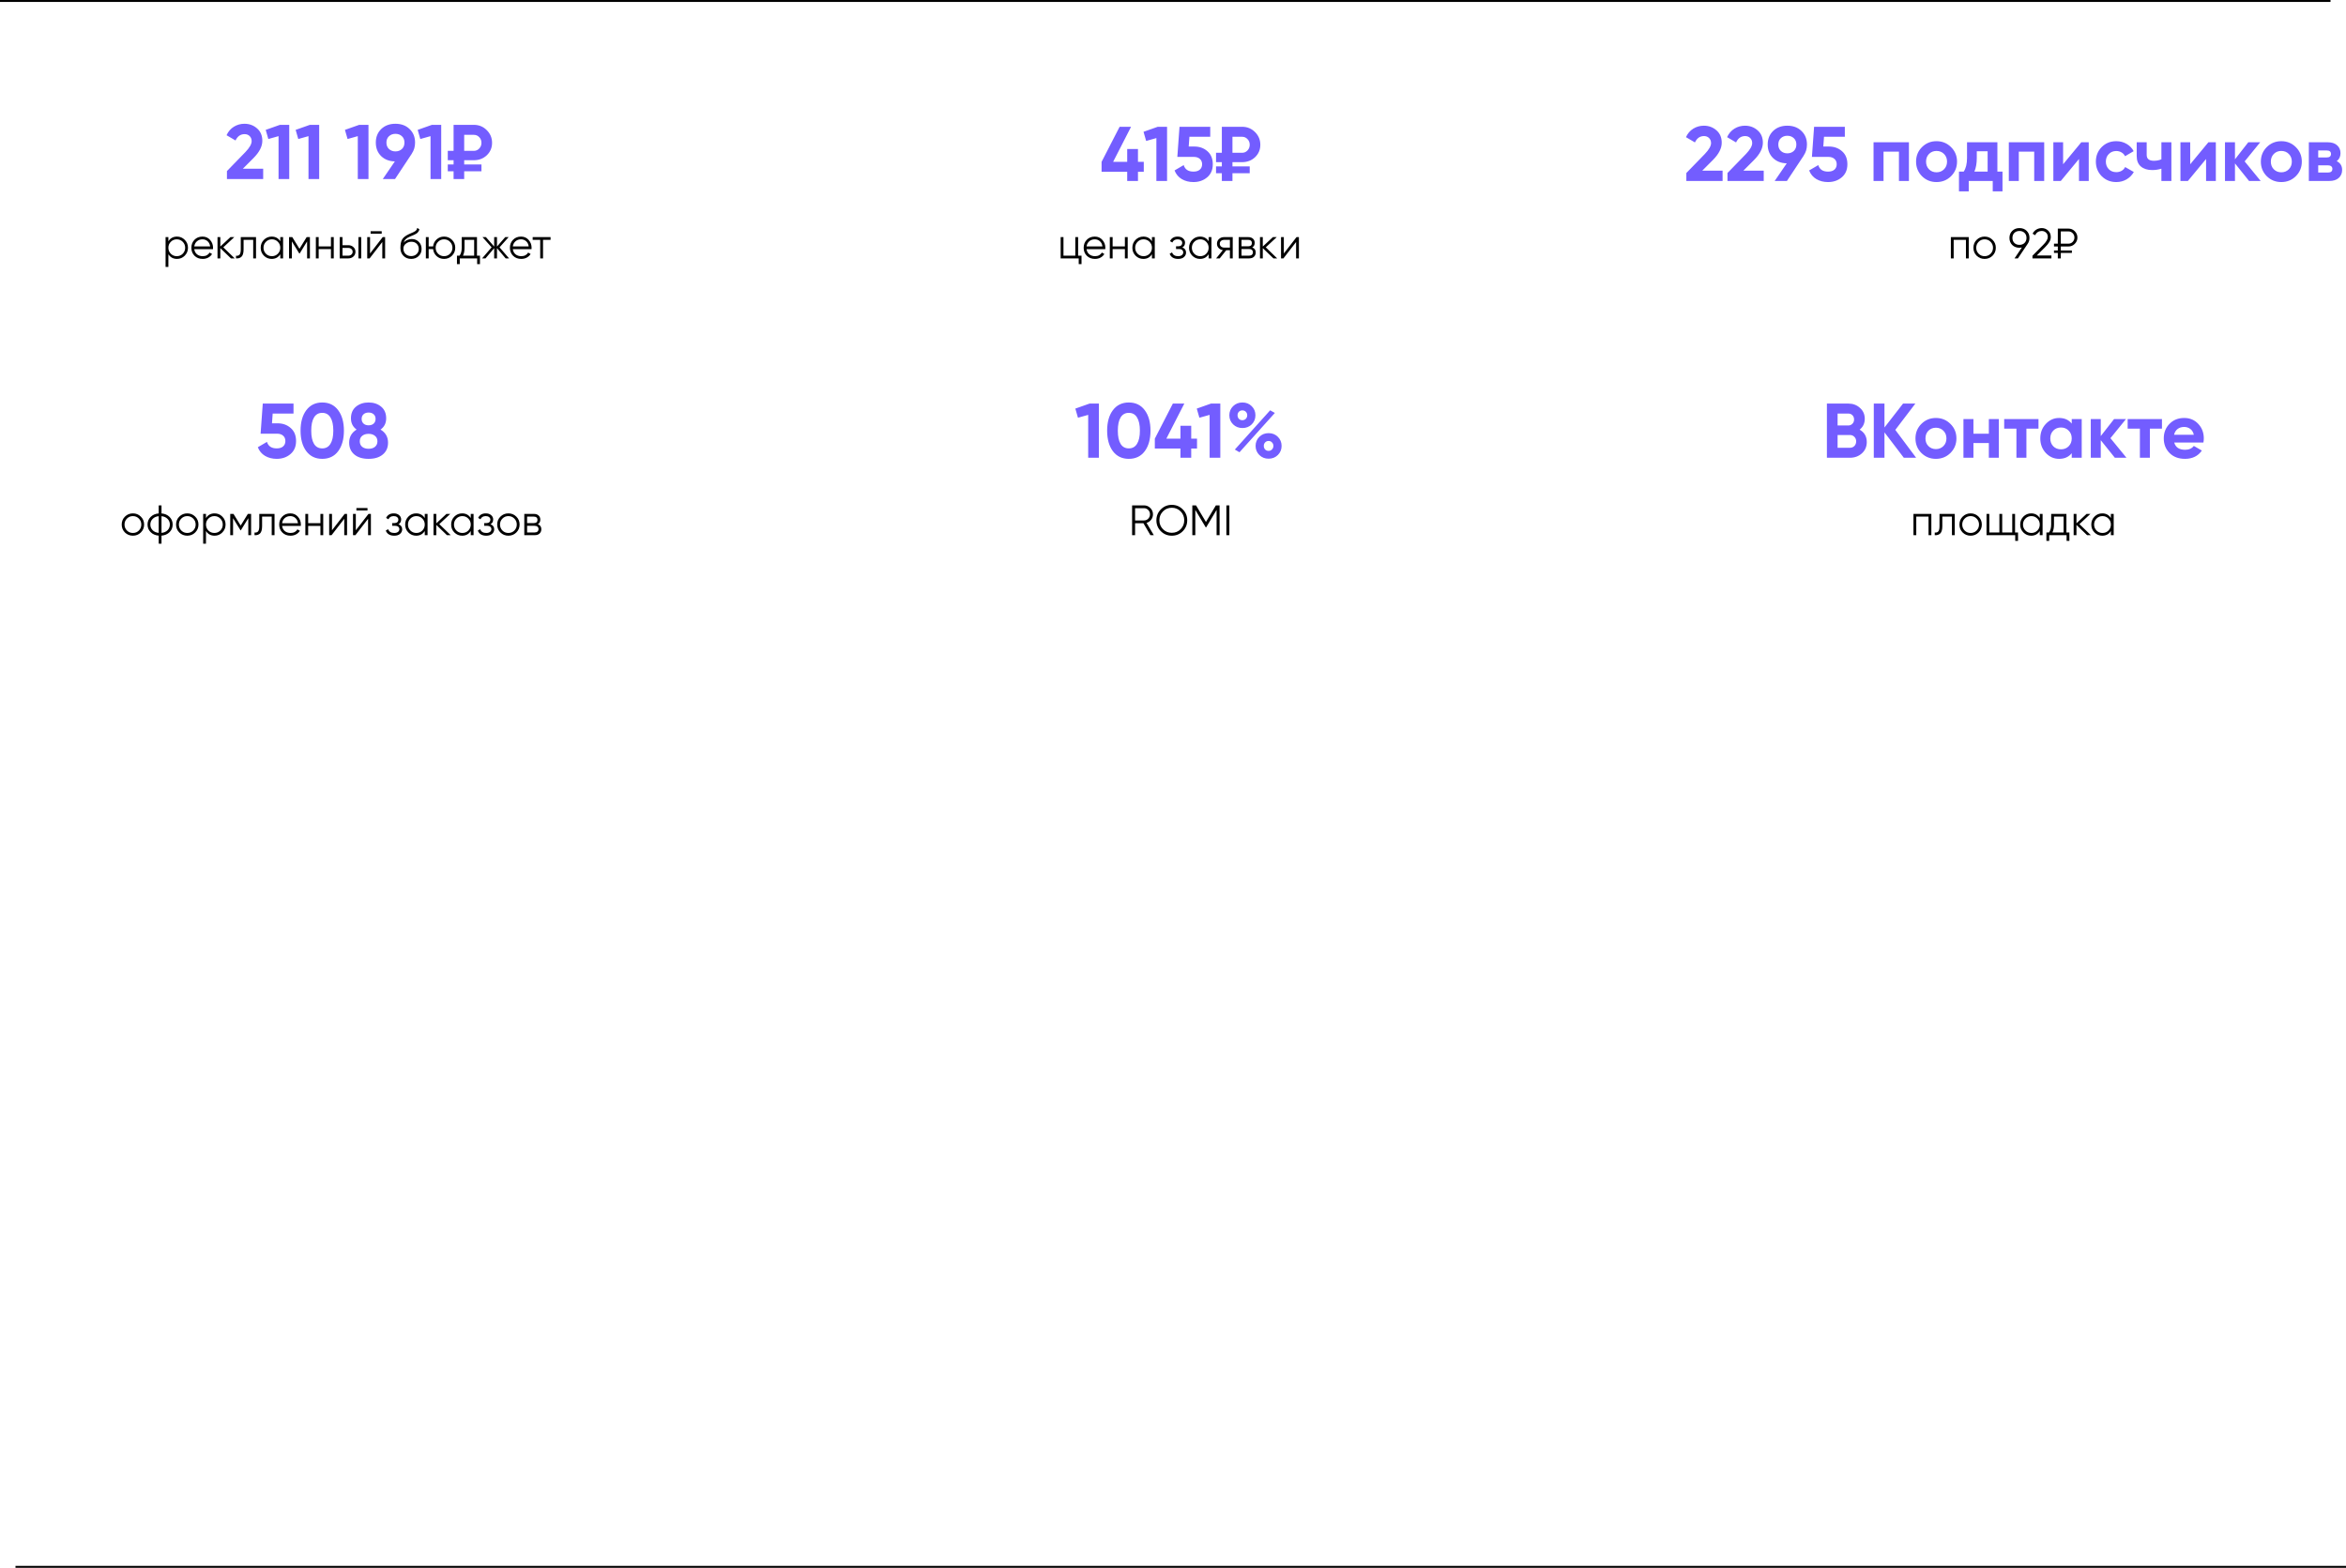 <?xml version="1.0" encoding="UTF-8"?> <svg xmlns="http://www.w3.org/2000/svg" viewBox="0 0 1212 810" fill="none"> <path d="M0 0.5H1204" stroke="black"></path> <path d="M117.244 92.5V88.38L126.804 78.54C128.938 76.3 130.004 74.433 130.004 72.94C130.004 71.847 129.657 70.967 128.964 70.3C128.298 69.633 127.431 69.3 126.364 69.3C124.257 69.3 122.698 70.393 121.684 72.58L117.044 69.86C117.924 67.94 119.191 66.473 120.844 65.46C122.498 64.447 124.311 63.94 126.284 63.94C128.817 63.94 130.991 64.74 132.804 66.34C134.618 67.913 135.524 70.047 135.524 72.74C135.524 75.647 133.991 78.633 130.924 81.7L125.444 87.18H135.964V92.5H117.244ZM144.628 64.5H149.428V92.5H143.908V70.34L138.628 71.82L137.268 67.1L144.628 64.5ZM160.097 64.5H164.897V92.5H159.377V70.34L154.097 71.82L152.737 67.1L160.097 64.5ZM185.566 64.5H190.366V92.5H184.846V70.34L179.566 71.82L178.206 67.1L185.566 64.5ZM214.435 73.66C214.435 75.82 213.875 77.713 212.755 79.34H212.794L204.075 92.5H197.755L203.994 83.38C201.088 83.327 198.714 82.407 196.875 80.62C195.061 78.807 194.155 76.487 194.155 73.66C194.155 70.807 195.088 68.473 196.954 66.66C198.848 64.847 201.288 63.94 204.274 63.94C207.288 63.94 209.728 64.847 211.595 66.66C213.488 68.447 214.435 70.78 214.435 73.66ZM199.635 73.66C199.635 75.047 200.075 76.153 200.954 76.98C201.861 77.807 202.968 78.22 204.274 78.22C205.635 78.22 206.755 77.807 207.635 76.98C208.514 76.153 208.954 75.047 208.954 73.66C208.954 72.273 208.514 71.18 207.635 70.38C206.755 69.553 205.635 69.14 204.274 69.14C202.968 69.14 201.861 69.553 200.954 70.38C200.075 71.207 199.635 72.3 199.635 73.66ZM223.144 64.5H227.944V92.5H222.424V70.34L217.144 71.82L215.784 67.1L223.144 64.5ZM244.773 82.78H239.812V84.98H248.732V88.5H239.812V92.5H234.333V88.5H231.333V84.98H234.333V82.78H231.333V77.94H234.333V64.5H244.773C247.412 64.5 249.639 65.407 251.452 67.22C253.292 69.033 254.213 71.22 254.213 73.78C254.213 76.34 253.305 78.487 251.493 80.22C249.679 81.927 247.439 82.78 244.773 82.78ZM239.812 69.66V77.94H244.773C245.893 77.94 246.826 77.54 247.572 76.74C248.346 75.94 248.732 74.953 248.732 73.78C248.732 72.607 248.346 71.633 247.572 70.86C246.826 70.06 245.893 69.66 244.773 69.66H239.812Z" fill="#735DFF"></path> <path d="M590.903 83.62V88.74H587.903V93.5H582.342V88.74H569.102V83.62L578.423 65.5H584.342L575.062 83.62H582.342V76.98H587.903V83.62H590.903ZM598.133 65.5H602.933V93.5H597.413V71.34L592.133 72.82L590.773 68.1L598.133 65.5ZM617 75.7C619.695 75.7 621.96 76.513 623.8 78.14C625.64 79.74 626.56 81.98 626.56 84.86C626.56 87.74 625.587 89.993 623.64 91.62C621.72 93.247 619.36 94.06 616.56 94.06C614.295 94.06 612.295 93.553 610.56 92.54C608.827 91.527 607.575 90.033 606.8 88.06L611.52 85.3C612.215 87.54 613.895 88.66 616.56 88.66C617.975 88.66 619.067 88.327 619.84 87.66C620.64 86.967 621.04 86.033 621.04 84.86C621.04 83.713 620.655 82.793 619.88 82.1C619.107 81.407 618.055 81.06 616.72 81.06H608.24L609.36 65.5H625.24V70.66H614.48L614.12 75.7H617ZM641.675 83.78H636.715V85.98H645.635V89.5H636.715V93.5H631.235V89.5H628.235V85.98H631.235V83.78H628.235V78.94H631.235V65.5H641.675C644.315 65.5 646.543 66.407 648.355 68.22C650.195 70.033 651.115 72.22 651.115 74.78C651.115 77.34 650.207 79.487 648.395 81.22C646.582 82.927 644.342 83.78 641.675 83.78ZM636.715 70.66V78.94H641.675C642.795 78.94 643.727 78.54 644.475 77.74C645.247 76.94 645.635 75.953 645.635 74.78C645.635 73.607 645.247 72.633 644.475 71.86C643.727 71.06 642.795 70.66 641.675 70.66H636.715Z" fill="#735DFF"></path> <path d="M143.395 218.7C146.089 218.7 148.355 219.513 150.195 221.14C152.035 222.74 152.955 224.98 152.955 227.86C152.955 230.74 151.982 232.993 150.035 234.62C148.115 236.247 145.755 237.06 142.955 237.06C140.689 237.06 138.689 236.553 136.955 235.54C135.222 234.527 133.969 233.033 133.195 231.06L137.915 228.3C138.609 230.54 140.289 231.66 142.955 231.66C144.369 231.66 145.462 231.327 146.235 230.66C147.035 229.967 147.435 229.033 147.435 227.86C147.435 226.713 147.049 225.793 146.275 225.1C145.502 224.407 144.449 224.06 143.115 224.06H134.635L135.755 208.5H151.635V213.66H140.875L140.515 218.7H143.395ZM166.475 237.06C162.982 237.06 160.235 235.74 158.235 233.1C156.262 230.433 155.275 226.9 155.275 222.5C155.275 218.1 156.262 214.58 158.235 211.94C160.235 209.273 162.982 207.94 166.475 207.94C169.995 207.94 172.742 209.273 174.715 211.94C176.688 214.58 177.675 218.1 177.675 222.5C177.675 226.9 176.688 230.433 174.715 233.1C172.742 235.74 169.995 237.06 166.475 237.06ZM162.235 229.34C163.195 230.887 164.608 231.66 166.475 231.66C168.342 231.66 169.755 230.873 170.715 229.3C171.702 227.727 172.195 225.46 172.195 222.5C172.195 219.513 171.702 217.233 170.715 215.66C169.755 214.087 168.342 213.3 166.475 213.3C164.608 213.3 163.195 214.087 162.235 215.66C161.275 217.233 160.795 219.513 160.795 222.5C160.795 225.487 161.275 227.767 162.235 229.34ZM196.59 221.94C199.177 223.487 200.47 225.74 200.47 228.7C200.47 231.287 199.564 233.327 197.75 234.82C195.964 236.313 193.524 237.06 190.43 237.06C187.31 237.06 184.857 236.313 183.07 234.82C181.284 233.327 180.39 231.287 180.39 228.7C180.39 225.74 181.67 223.487 184.23 221.94C182.284 220.527 181.31 218.593 181.31 216.14C181.31 213.553 182.177 211.54 183.91 210.1C185.67 208.66 187.844 207.94 190.43 207.94C193.017 207.94 195.177 208.66 196.91 210.1C198.644 211.54 199.51 213.553 199.51 216.14C199.51 218.62 198.537 220.553 196.59 221.94ZM193.03 214.02C192.364 213.433 191.497 213.14 190.43 213.14C189.364 213.14 188.497 213.433 187.83 214.02C187.164 214.607 186.83 215.407 186.83 216.42C186.83 217.433 187.164 218.247 187.83 218.86C188.497 219.447 189.364 219.74 190.43 219.74C191.497 219.74 192.364 219.447 193.03 218.86C193.697 218.247 194.03 217.433 194.03 216.42C194.03 215.407 193.697 214.607 193.03 214.02ZM187.11 230.86C187.964 231.527 189.07 231.86 190.43 231.86C191.79 231.86 192.884 231.527 193.71 230.86C194.564 230.167 194.99 229.207 194.99 227.98C194.99 226.78 194.564 225.847 193.71 225.18C192.884 224.487 191.79 224.14 190.43 224.14C189.07 224.14 187.964 224.487 187.11 225.18C186.284 225.847 185.87 226.78 185.87 227.98C185.87 229.207 186.284 230.167 187.11 230.86Z" fill="#735DFF"></path> <path d="M960.742 221.98C963.195 223.393 964.423 225.527 964.423 228.38C964.423 230.753 963.582 232.7 961.903 234.22C960.222 235.74 958.155 236.5 955.702 236.5H943.822V208.5H954.862C957.263 208.5 959.275 209.247 960.903 210.74C962.555 212.207 963.383 214.087 963.383 216.38C963.383 218.7 962.503 220.567 960.742 221.98ZM954.862 213.66H949.342V219.82H954.862C955.715 219.82 956.423 219.527 956.982 218.94C957.57 218.353 957.862 217.62 957.862 216.74C957.862 215.86 957.582 215.127 957.023 214.54C956.462 213.953 955.742 213.66 954.862 213.66ZM955.702 231.34C956.635 231.34 957.41 231.033 958.023 230.42C958.635 229.78 958.942 228.98 958.942 228.02C958.942 227.087 958.635 226.313 958.023 225.7C957.41 225.06 956.635 224.74 955.702 224.74H949.342V231.34H955.702ZM989.923 236.5H983.562L973.562 223.38V236.5H968.043V208.5H973.562V220.86L983.163 208.5H989.523L979.163 222.1L989.923 236.5ZM1007.655 234.02C1005.6 236.047 1003.095 237.06 1000.135 237.06C997.175 237.06 994.668 236.047 992.615 234.02C990.587 231.967 989.575 229.46 989.575 226.5C989.575 223.54 990.587 221.047 992.615 219.02C994.668 216.967 997.175 215.94 1000.135 215.94C1003.095 215.94 1005.6 216.967 1007.655 219.02C1009.707 221.047 1010.735 223.54 1010.735 226.5C1010.735 229.46 1009.707 231.967 1007.655 234.02ZM996.255 230.46C997.295 231.5 998.587 232.02 1000.135 232.02C1001.68 232.02 1002.975 231.5 1004.015 230.46C1005.055 229.42 1005.575 228.1 1005.575 226.5C1005.575 224.9 1005.055 223.58 1004.015 222.54C1002.975 221.5 1001.68 220.98 1000.135 220.98C998.587 220.98 997.295 221.5 996.255 222.54C995.24 223.58 994.735 224.9 994.735 226.5C994.735 228.1 995.24 229.42 996.255 230.46ZM1027.485 216.5H1032.645V236.5H1027.485V228.9H1019.525V236.5H1014.365V216.5H1019.525V224.06H1027.485V216.5ZM1053.132 216.5V221.46H1046.892V236.5H1041.733V221.46H1035.412V216.5H1053.132ZM1070.305 216.5H1075.465V236.5H1070.305V234.14C1068.76 236.087 1066.585 237.06 1063.785 237.06C1061.12 237.06 1058.825 236.047 1056.905 234.02C1055.013 231.967 1054.065 229.46 1054.065 226.5C1054.065 223.54 1055.013 221.047 1056.905 219.02C1058.825 216.967 1061.12 215.94 1063.785 215.94C1066.585 215.94 1068.76 216.913 1070.305 218.86V216.5ZM1060.785 230.58C1061.825 231.62 1063.145 232.14 1064.745 232.14C1066.345 232.14 1067.665 231.62 1068.705 230.58C1069.773 229.513 1070.305 228.153 1070.305 226.5C1070.305 224.847 1069.773 223.5 1068.705 222.46C1067.665 221.393 1066.345 220.86 1064.745 220.86C1063.145 220.86 1061.825 221.393 1060.785 222.46C1059.745 223.5 1059.225 224.847 1059.225 226.5C1059.225 228.153 1059.745 229.513 1060.785 230.58ZM1098.585 236.5H1092.585L1085.305 227.42V236.5H1080.145V216.5H1085.305V225.3L1092.185 216.5H1098.345L1090.305 226.38L1098.585 236.5ZM1116.92 216.5V221.46H1110.68V236.5H1105.52V221.46H1099.2V216.5H1116.92ZM1123.255 228.62C1123.947 231.127 1125.828 232.38 1128.895 232.38C1130.868 232.38 1132.362 231.713 1133.375 230.38L1137.535 232.78C1135.562 235.633 1132.655 237.06 1128.815 237.06C1125.507 237.06 1122.855 236.06 1120.855 234.06C1118.855 232.06 1117.855 229.54 1117.855 226.5C1117.855 223.487 1118.842 220.98 1120.815 218.98C1122.787 216.953 1125.322 215.94 1128.415 215.94C1131.348 215.94 1133.763 216.953 1135.655 218.98C1137.575 221.007 1138.535 223.513 1138.535 226.5C1138.535 227.167 1138.467 227.873 1138.335 228.62H1123.255ZM1123.175 224.62H1133.375C1133.082 223.26 1132.467 222.247 1131.535 221.58C1130.628 220.913 1129.588 220.58 1128.415 220.58C1127.027 220.58 1125.882 220.94 1124.975 221.66C1124.068 222.353 1123.467 223.34 1123.175 224.62Z" fill="#735DFF"></path> <path d="M562.905 208.5H567.705V236.5H562.185V214.34L556.905 215.82L555.545 211.1L562.905 208.5ZM583.175 237.06C579.68 237.06 576.935 235.74 574.935 233.1C572.96 230.433 571.975 226.9 571.975 222.5C571.975 218.1 572.96 214.58 574.935 211.94C576.935 209.273 579.68 207.94 583.175 207.94C586.695 207.94 589.44 209.273 591.415 211.94C593.388 214.58 594.375 218.1 594.375 222.5C594.375 226.9 593.388 230.433 591.415 233.1C589.44 235.74 586.695 237.06 583.175 237.06ZM578.935 229.34C579.895 230.887 581.308 231.66 583.175 231.66C585.04 231.66 586.455 230.873 587.415 229.3C588.4 227.727 588.895 225.46 588.895 222.5C588.895 219.513 588.4 217.233 587.415 215.66C586.455 214.087 585.04 213.3 583.175 213.3C581.308 213.3 579.895 214.087 578.935 215.66C577.975 217.233 577.495 219.513 577.495 222.5C577.495 225.487 577.975 227.767 578.935 229.34ZM618.41 226.62V231.74H615.41V236.5H609.85V231.74H596.61V226.62L605.93 208.5H611.85L602.57 226.62H609.85V219.98H615.41V226.62H618.41ZM625.64 208.5H630.44V236.5H624.92V214.34L619.64 215.82L618.28 211.1L625.64 208.5ZM646.668 219.26C645.388 220.513 643.788 221.14 641.867 221.14C639.947 221.14 638.335 220.5 637.028 219.22C635.747 217.94 635.107 216.38 635.107 214.54C635.107 212.7 635.747 211.14 637.028 209.86C638.335 208.58 639.947 207.94 641.867 207.94C643.788 207.94 645.388 208.58 646.668 209.86C647.947 211.113 648.587 212.673 648.587 214.54C648.587 216.407 647.947 217.98 646.668 219.26ZM637.947 232.26L656.188 211.98L658.628 213.34L640.347 233.66L637.947 232.26ZM640.028 216.38C640.508 216.86 641.107 217.1 641.827 217.1C642.548 217.1 643.148 216.86 643.628 216.38C644.107 215.873 644.347 215.26 644.347 214.54C644.347 213.82 644.107 213.22 643.628 212.74C643.148 212.26 642.548 212.02 641.827 212.02C641.107 212.02 640.508 212.26 640.028 212.74C639.575 213.22 639.347 213.82 639.347 214.54C639.347 215.26 639.575 215.873 640.028 216.38ZM660.188 235.06C658.908 236.34 657.308 236.98 655.388 236.98C653.467 236.98 651.867 236.34 650.587 235.06C649.308 233.78 648.668 232.22 648.668 230.38C648.668 228.54 649.308 226.98 650.587 225.7C651.867 224.42 653.467 223.78 655.388 223.78C657.308 223.78 658.908 224.42 660.188 225.7C661.467 226.98 662.107 228.54 662.107 230.38C662.107 232.22 661.467 233.78 660.188 235.06ZM653.587 232.22C654.067 232.7 654.668 232.94 655.388 232.94C656.107 232.94 656.695 232.687 657.148 232.18C657.628 231.673 657.867 231.073 657.867 230.38C657.867 229.66 657.628 229.06 657.148 228.58C656.695 228.073 656.107 227.82 655.388 227.82C654.668 227.82 654.067 228.073 653.587 228.58C653.135 229.06 652.908 229.66 652.908 230.38C652.908 231.1 653.135 231.713 653.587 232.22Z" fill="#735DFF"></path> <path d="M72.758 275.115C71.643 276.215 70.279 276.765 68.666 276.765C67.053 276.765 65.681 276.215 64.552 275.115C63.437 274 62.88 272.627 62.88 271C62.88 269.373 63.437 268.007 64.552 266.908C65.681 265.793 67.053 265.235 68.666 265.235C70.279 265.235 71.643 265.793 72.758 266.908C73.887 268.007 74.452 269.373 74.452 271C74.452 272.627 73.887 274 72.758 275.115ZM65.586 274.103C66.422 274.938 67.449 275.355 68.666 275.355C69.883 275.355 70.91 274.938 71.746 274.103C72.582 273.252 73 272.217 73 271C73 269.783 72.582 268.755 71.746 267.92C70.91 267.07 69.883 266.645 68.666 266.645C67.449 266.645 66.422 267.07 65.586 267.92C64.75 268.755 64.332 269.783 64.332 271C64.332 272.217 64.75 273.252 65.586 274.103ZM87.618 267.085C88.674 268.155 89.202 269.46 89.202 271C89.202 272.54 88.674 273.845 87.618 274.915C86.562 275.988 85.168 276.595 83.438 276.743V280.9H81.986V276.743C80.255 276.595 78.862 275.988 77.806 274.915C76.75 273.845 76.222 272.54 76.222 271C76.222 269.46 76.75 268.155 77.806 267.085C78.862 266.012 80.255 265.405 81.986 265.257V261.1H83.438V265.257C85.168 265.405 86.562 266.012 87.618 267.085ZM78.84 268.095C78.062 268.887 77.674 269.855 77.674 271C77.674 272.145 78.062 273.12 78.84 273.925C79.617 274.717 80.666 275.18 81.986 275.312V266.688C80.666 266.82 79.617 267.29 78.84 268.095ZM83.438 275.312C84.758 275.18 85.806 274.717 86.584 273.925C87.361 273.12 87.75 272.145 87.75 271C87.75 269.855 87.361 268.887 86.584 268.095C85.806 267.29 84.758 266.82 83.438 266.688V275.312ZM100.838 275.115C99.724 276.215 98.359 276.765 96.746 276.765C95.133 276.765 93.761 276.215 92.632 275.115C91.517 274 90.96 272.627 90.96 271C90.96 269.373 91.517 268.007 92.632 266.908C93.761 265.793 95.133 265.235 96.746 265.235C98.359 265.235 99.724 265.793 100.838 266.908C101.968 268.007 102.532 269.373 102.532 271C102.532 272.627 101.968 274 100.838 275.115ZM93.666 274.103C94.502 274.938 95.529 275.355 96.746 275.355C97.963 275.355 98.99 274.938 99.826 274.103C100.662 273.252 101.08 272.217 101.08 271C101.08 269.783 100.662 268.755 99.826 267.92C98.99 267.07 97.963 266.645 96.746 266.645C95.529 266.645 94.502 267.07 93.666 267.92C92.83 268.755 92.412 269.783 92.412 271C92.412 272.217 92.83 273.252 93.666 274.103ZM110.858 265.235C112.427 265.235 113.762 265.793 114.862 266.908C115.977 268.022 116.534 269.387 116.534 271C116.534 272.613 115.977 273.978 114.862 275.092C113.762 276.207 112.427 276.765 110.858 276.765C108.907 276.765 107.426 275.957 106.414 274.345V280.9H104.962V265.5H106.414V267.655C107.426 266.043 108.907 265.235 110.858 265.235ZM107.668 274.103C108.504 274.938 109.531 275.355 110.748 275.355C111.965 275.355 112.992 274.938 113.828 274.103C114.664 273.252 115.082 272.217 115.082 271C115.082 269.783 114.664 268.755 113.828 267.92C112.992 267.07 111.965 266.645 110.748 266.645C109.531 266.645 108.504 267.07 107.668 267.92C106.832 268.755 106.414 269.783 106.414 271C106.414 272.217 106.832 273.252 107.668 274.103ZM129.728 265.5V276.5H128.276V267.723L124.426 273.97H124.25L120.4 267.723V276.5H118.948V265.5H120.62L124.338 271.527L128.056 265.5H129.728ZM141.826 265.5V276.5H140.374V266.908H135.402V271.815C135.402 273.647 135.05 274.908 134.346 275.598C133.656 276.288 132.703 276.587 131.486 276.5V275.135C132.322 275.225 132.938 275.025 133.334 274.543C133.744 274.058 133.95 273.147 133.95 271.815V265.5H141.826ZM149.983 265.235C151.611 265.235 152.924 265.815 153.921 266.975C154.933 268.118 155.439 269.475 155.439 271.045C155.439 271.205 155.425 271.433 155.395 271.725H145.737C145.884 272.84 146.353 273.728 147.145 274.387C147.952 275.033 148.942 275.355 150.115 275.355C150.951 275.355 151.67 275.188 152.271 274.85C152.887 274.498 153.349 274.043 153.657 273.485L154.933 274.235C154.449 275.012 153.789 275.627 152.953 276.082C152.117 276.538 151.164 276.765 150.093 276.765C148.363 276.765 146.955 276.223 145.869 275.135C144.784 274.05 144.241 272.673 144.241 271C144.241 269.358 144.777 267.985 145.847 266.885C146.918 265.785 148.297 265.235 149.983 265.235ZM149.983 266.645C148.839 266.645 147.879 266.988 147.101 267.678C146.339 268.353 145.884 269.233 145.737 270.317H153.943C153.797 269.16 153.349 268.257 152.601 267.613C151.853 266.967 150.981 266.645 149.983 266.645ZM165.537 265.5H166.989V276.5H165.537V271.705H159.201V276.5H157.749V265.5H159.201V270.295H165.537V265.5ZM178.067 265.5H179.299V276.5H177.847V268.03L171.292 276.5H170.06V265.5H171.512V273.97L178.067 265.5ZM184.13 263.74V262.465H189.85V263.74H184.13ZM190.378 265.5H191.61V276.5H190.158V268.03L183.602 276.5H182.37V265.5H183.822V273.97L190.378 265.5ZM205.857 270.845C207.133 271.33 207.771 272.21 207.771 273.485C207.771 274.395 207.411 275.173 206.693 275.817C205.989 276.447 204.977 276.765 203.657 276.765C201.442 276.765 199.99 275.885 199.301 274.125L200.533 273.397C200.987 274.702 202.029 275.355 203.657 275.355C204.507 275.355 205.16 275.173 205.615 274.805C206.084 274.44 206.319 273.97 206.319 273.397C206.319 272.885 206.128 272.467 205.747 272.145C205.365 271.822 204.852 271.66 204.207 271.66H202.601V270.252H203.767C204.397 270.252 204.889 270.098 205.241 269.79C205.607 269.467 205.791 269.027 205.791 268.47C205.791 267.942 205.578 267.51 205.153 267.173C204.727 266.82 204.155 266.645 203.437 266.645C202.058 266.645 201.141 267.195 200.687 268.295L199.477 267.59C200.21 266.02 201.53 265.235 203.437 265.235C204.595 265.235 205.519 265.545 206.209 266.16C206.898 266.762 207.243 267.502 207.243 268.382C207.243 269.512 206.781 270.332 205.857 270.845ZM219.438 265.5H220.889V276.5H219.438V274.345C218.425 275.957 216.944 276.765 214.994 276.765C213.424 276.765 212.082 276.207 210.968 275.092C209.868 273.978 209.317 272.613 209.317 271C209.317 269.387 209.868 268.022 210.968 266.908C212.082 265.793 213.424 265.235 214.994 265.235C216.944 265.235 218.425 266.043 219.438 267.655V265.5ZM212.024 274.103C212.859 274.938 213.886 275.355 215.103 275.355C216.321 275.355 217.347 274.938 218.184 274.103C219.019 273.252 219.438 272.217 219.438 271C219.438 269.783 219.019 268.755 218.184 267.92C217.347 267.07 216.321 266.645 215.103 266.645C213.886 266.645 212.859 267.07 212.024 267.92C211.188 268.755 210.769 269.783 210.769 271C210.769 272.217 211.188 273.252 212.024 274.103ZM232.852 276.5H230.916L225.416 271.197V276.5H223.964V265.5H225.416V270.363L230.652 265.5H232.632L226.956 270.78L232.852 276.5ZM243.199 265.5H244.651V276.5H243.199V274.345C242.187 275.957 240.706 276.765 238.755 276.765C237.186 276.765 235.844 276.207 234.729 275.092C233.629 273.978 233.079 272.613 233.079 271C233.079 269.387 233.629 268.022 234.729 266.908C235.844 265.793 237.186 265.235 238.755 265.235C240.706 265.235 242.187 266.043 243.199 267.655V265.5ZM235.785 274.103C236.621 274.938 237.648 275.355 238.865 275.355C240.083 275.355 241.109 274.938 241.945 274.103C242.781 273.252 243.199 272.217 243.199 271C243.199 269.783 242.781 268.755 241.945 267.92C241.109 267.07 240.083 266.645 238.865 266.645C237.648 266.645 236.621 267.07 235.785 267.92C234.949 268.755 234.531 269.783 234.531 271C234.531 272.217 234.949 273.252 235.785 274.103ZM253.403 270.845C254.678 271.33 255.315 272.21 255.315 273.485C255.315 274.395 254.955 275.173 254.238 275.817C253.532 276.447 252.523 276.765 251.202 276.765C248.987 276.765 247.535 275.885 246.845 274.125L248.077 273.397C248.532 274.702 249.573 275.355 251.202 275.355C252.053 275.355 252.705 275.173 253.16 274.805C253.63 274.44 253.863 273.97 253.863 273.397C253.863 272.885 253.673 272.467 253.292 272.145C252.91 271.822 252.398 271.66 251.752 271.66H250.145V270.252H251.312C251.942 270.252 252.433 270.098 252.785 269.79C253.153 269.467 253.335 269.027 253.335 268.47C253.335 267.942 253.123 267.51 252.697 267.173C252.273 266.82 251.7 266.645 250.982 266.645C249.603 266.645 248.686 267.195 248.232 268.295L247.022 267.59C247.755 266.02 249.075 265.235 250.982 265.235C252.14 265.235 253.065 265.545 253.752 266.16C254.442 266.762 254.787 267.502 254.787 268.382C254.787 269.512 254.325 270.332 253.403 270.845ZM266.74 275.115C265.625 276.215 264.262 276.765 262.647 276.765C261.035 276.765 259.665 276.215 258.535 275.115C257.42 274 256.863 272.627 256.863 271C256.863 269.373 257.42 268.007 258.535 266.908C259.665 265.793 261.035 265.235 262.647 265.235C264.262 265.235 265.625 265.793 266.74 266.908C267.87 268.007 268.435 269.373 268.435 271C268.435 272.627 267.87 274 266.74 275.115ZM259.567 274.103C260.405 274.938 261.43 275.355 262.647 275.355C263.865 275.355 264.892 274.938 265.728 274.103C266.565 273.252 266.983 272.217 266.983 271C266.983 269.783 266.565 268.755 265.728 267.92C264.892 267.07 263.865 266.645 262.647 266.645C261.43 266.645 260.405 267.07 259.567 267.92C258.733 268.755 258.315 269.783 258.315 271C258.315 272.217 258.733 273.252 259.567 274.103ZM277.86 270.845C279.062 271.285 279.665 272.145 279.665 273.42C279.665 274.315 279.363 275.055 278.762 275.642C278.175 276.215 277.325 276.5 276.21 276.5H270.865V265.5H275.77C276.84 265.5 277.67 265.777 278.255 266.335C278.842 266.877 279.135 267.582 279.135 268.447C279.135 269.548 278.71 270.348 277.86 270.845ZM275.77 266.908H272.315V270.252H275.77C277.045 270.252 277.685 269.68 277.685 268.535C277.685 268.022 277.515 267.627 277.178 267.348C276.855 267.055 276.385 266.908 275.77 266.908ZM276.21 275.092C276.855 275.092 277.348 274.938 277.685 274.63C278.035 274.322 278.212 273.89 278.212 273.332C278.212 272.817 278.035 272.415 277.685 272.123C277.348 271.815 276.855 271.66 276.21 271.66H272.315V275.092H276.21Z" fill="black"></path> <path d="M91.436 122.236C93.005 122.236 94.34 122.793 95.44 123.908C96.555 125.023 97.112 126.387 97.112 128C97.112 129.613 96.555 130.977 95.44 132.092C94.34 133.207 93.005 133.764 91.436 133.764C89.485 133.764 88.004 132.957 86.992 131.344V137.9H85.54V122.5H86.992V124.656C88.004 123.043 89.485 122.236 91.436 122.236ZM88.246 131.102C89.082 131.938 90.109 132.356 91.326 132.356C92.543 132.356 93.57 131.938 94.406 131.102C95.242 130.251 95.66 129.217 95.66 128C95.66 126.783 95.242 125.756 94.406 124.92C93.57 124.069 92.543 123.644 91.326 123.644C90.109 123.644 89.082 124.069 88.246 124.92C87.41 125.756 86.992 126.783 86.992 128C86.992 129.217 87.41 130.251 88.246 131.102ZM104.608 122.236C106.236 122.236 107.549 122.815 108.546 123.974C109.558 125.118 110.064 126.475 110.064 128.044C110.064 128.205 110.05 128.433 110.02 128.726H100.362C100.509 129.841 100.978 130.728 101.77 131.388C102.577 132.033 103.567 132.356 104.74 132.356C105.576 132.356 106.295 132.187 106.896 131.85C107.512 131.498 107.974 131.043 108.282 130.486L109.558 131.234C109.074 132.011 108.414 132.627 107.578 133.082C106.742 133.537 105.789 133.764 104.718 133.764C102.988 133.764 101.58 133.221 100.494 132.136C99.409 131.051 98.866 129.672 98.866 128C98.866 126.357 99.402 124.986 100.472 123.886C101.543 122.786 102.922 122.236 104.608 122.236ZM104.608 123.644C103.464 123.644 102.504 123.989 101.726 124.678C100.964 125.353 100.509 126.233 100.362 127.318H108.568C108.422 126.159 107.974 125.257 107.226 124.612C106.478 123.967 105.606 123.644 104.608 123.644ZM121.262 133.5H119.326L113.826 128.198V133.5H112.374V122.5H113.826V127.362L119.062 122.5H121.042L115.366 127.78L121.262 133.5ZM132.265 122.5V133.5H130.813V123.908H125.841V128.814C125.841 130.647 125.489 131.909 124.785 132.598C124.096 133.287 123.142 133.588 121.925 133.5V132.136C122.761 132.224 123.377 132.026 123.773 131.542C124.184 131.058 124.389 130.149 124.389 128.814V122.5H132.265ZM144.801 122.5H146.253V133.5H144.801V131.344C143.789 132.957 142.308 133.764 140.357 133.764C138.787 133.764 137.446 133.207 136.331 132.092C135.231 130.977 134.681 129.613 134.681 128C134.681 126.387 135.231 125.023 136.331 123.908C137.446 122.793 138.787 122.236 140.357 122.236C142.308 122.236 143.789 123.043 144.801 124.656V122.5ZM137.387 131.102C138.223 131.938 139.25 132.356 140.467 132.356C141.684 132.356 142.711 131.938 143.547 131.102C144.383 130.251 144.801 129.217 144.801 128C144.801 126.783 144.383 125.756 143.547 124.92C142.711 124.069 141.684 123.644 140.467 123.644C139.25 123.644 138.223 124.069 137.387 124.92C136.551 125.756 136.133 126.783 136.133 128C136.133 129.217 136.551 130.251 137.387 131.102ZM160.107 122.5V133.5H158.655V124.722L154.805 130.97H154.629L150.779 124.722V133.5H149.327V122.5H150.999L154.717 128.528L158.435 122.5H160.107ZM170.972 122.5H172.424V133.5H170.972V128.704H164.637V133.5H163.185V122.5H164.637V127.296H170.972V122.5ZM179.961 126.68C180.988 126.68 181.853 127.003 182.557 127.648C183.276 128.279 183.635 129.093 183.635 130.09C183.635 131.087 183.276 131.909 182.557 132.554C181.853 133.185 180.988 133.5 179.961 133.5H175.495V122.5H176.947V126.68H179.961ZM185.175 122.5H186.627V133.5H185.175V122.5ZM179.961 132.092C180.577 132.092 181.098 131.909 181.523 131.542C181.963 131.175 182.183 130.691 182.183 130.09C182.183 129.489 181.963 129.005 181.523 128.638C181.098 128.271 180.577 128.088 179.961 128.088H176.947V132.092H179.961ZM191.478 120.74V119.464H197.198V120.74H191.478ZM197.726 122.5H198.958V133.5H197.506V125.03L190.95 133.5H189.718V122.5H191.17V130.97L197.726 122.5ZM212.412 133.764C210.828 133.764 209.508 133.243 208.452 132.202C207.396 131.146 206.868 129.782 206.868 128.11C206.868 126.233 207.147 124.795 207.704 123.798C208.262 122.786 209.391 121.869 211.092 121.048C211.415 120.887 211.84 120.696 212.368 120.476C212.911 120.256 213.314 120.08 213.578 119.948C213.857 119.816 214.157 119.647 214.48 119.442C214.803 119.222 215.045 118.98 215.206 118.716C215.368 118.452 215.47 118.137 215.514 117.77L216.658 118.43C216.6 118.782 216.482 119.112 216.306 119.42C216.13 119.728 215.947 119.977 215.756 120.168C215.58 120.359 215.294 120.571 214.898 120.806C214.517 121.026 214.216 121.187 213.996 121.29C213.791 121.378 213.424 121.532 212.896 121.752C212.383 121.972 212.038 122.119 211.862 122.192C210.835 122.632 210.08 123.094 209.596 123.578C209.112 124.047 208.768 124.663 208.562 125.426C209.061 124.766 209.691 124.282 210.454 123.974C211.232 123.651 211.987 123.49 212.72 123.49C214.187 123.49 215.397 123.974 216.35 124.942C217.318 125.895 217.802 127.12 217.802 128.616C217.802 130.097 217.289 131.329 216.262 132.312C215.25 133.28 213.967 133.764 212.412 133.764ZM212.412 132.312C213.556 132.312 214.495 131.967 215.228 131.278C215.976 130.574 216.35 129.687 216.35 128.616C216.35 127.531 215.998 126.643 215.294 125.954C214.605 125.25 213.681 124.898 212.522 124.898C211.481 124.898 210.535 125.228 209.684 125.888C208.833 126.533 208.408 127.399 208.408 128.484C208.408 129.599 208.79 130.515 209.552 131.234C210.329 131.953 211.283 132.312 212.412 132.312ZM229.405 122.236C231.018 122.236 232.382 122.793 233.497 123.908C234.626 125.008 235.191 126.372 235.191 128C235.191 129.628 234.626 130.999 233.497 132.114C232.382 133.214 231.018 133.764 229.405 133.764C227.923 133.764 226.647 133.287 225.577 132.334C224.521 131.366 223.912 130.156 223.751 128.704H221.463V133.5H220.011V122.5H221.463V127.296H223.751C223.912 125.844 224.521 124.641 225.577 123.688C226.647 122.72 227.923 122.236 229.405 122.236ZM226.325 131.102C227.161 131.938 228.187 132.356 229.405 132.356C230.622 132.356 231.649 131.938 232.485 131.102C233.321 130.251 233.739 129.217 233.739 128C233.739 126.783 233.321 125.756 232.485 124.92C231.649 124.069 230.622 123.644 229.405 123.644C228.187 123.644 227.161 124.069 226.325 124.92C225.489 125.756 225.071 126.783 225.071 128C225.071 129.217 225.489 130.251 226.325 131.102ZM246.417 132.092H247.957V136.448H246.505V133.5H237.529V136.448H236.077V132.092H237.419C238.167 131.109 238.541 129.723 238.541 127.934V122.5H246.417V132.092ZM239.179 132.092H244.965V123.908H239.993V127.934C239.993 129.621 239.721 131.007 239.179 132.092ZM263.002 133.5H261.243L256.752 128.198V133.5H255.303V128.198L250.812 133.5H249.053L253.982 127.78L249.273 122.5H251.032L255.303 127.384V122.5H256.752V127.384L261.022 122.5H262.783L258.072 127.78L263.002 133.5ZM269.178 122.236C270.808 122.236 272.12 122.815 273.118 123.974C274.127 125.118 274.635 126.475 274.635 128.044C274.635 128.205 274.62 128.433 274.59 128.726H264.933C265.08 129.841 265.548 130.728 266.34 131.388C267.147 132.033 268.137 132.356 269.31 132.356C270.147 132.356 270.865 132.187 271.467 131.85C272.082 131.498 272.545 131.043 272.853 130.486L274.127 131.234C273.645 132.011 272.985 132.627 272.147 133.082C271.312 133.537 270.36 133.764 269.288 133.764C267.558 133.764 266.15 133.221 265.065 132.136C263.98 131.051 263.438 129.672 263.438 128C263.438 126.357 263.973 124.986 265.043 123.886C266.113 122.786 267.493 122.236 269.178 122.236ZM269.178 123.644C268.035 123.644 267.075 123.989 266.298 124.678C265.535 125.353 265.08 126.233 264.933 127.318H273.137C272.993 126.159 272.545 125.257 271.798 124.612C271.048 123.967 270.175 123.644 269.178 123.644ZM284.435 122.5V123.908H280.54V133.5H279.087V123.908H275.195V122.5H284.435Z" fill="black"></path> <path d="M556.982 132.092H558.742V136.448H557.29V133.5H547.962V122.5H549.415V132.092H555.53V122.5H556.982V132.092ZM565.59 122.236C567.22 122.236 568.533 122.815 569.53 123.974C570.54 125.118 571.048 126.475 571.048 128.044C571.048 128.205 571.033 128.433 571.003 128.726H561.345C561.492 129.841 561.96 130.728 562.753 131.388C563.56 132.033 564.55 132.356 565.722 132.356C566.56 132.356 567.278 132.187 567.88 131.85C568.495 131.498 568.957 131.043 569.265 130.486L570.54 131.234C570.058 132.011 569.398 132.627 568.56 133.082C567.725 133.537 566.773 133.764 565.7 133.764C563.97 133.764 562.562 133.221 561.477 132.136C560.393 131.051 559.85 129.672 559.85 128C559.85 126.357 560.385 124.986 561.455 123.886C562.525 122.786 563.905 122.236 565.59 122.236ZM565.59 123.644C564.447 123.644 563.485 123.989 562.71 124.678C561.945 125.353 561.492 126.233 561.345 127.318H569.55C569.405 126.159 568.957 125.257 568.21 124.612C567.46 123.967 566.587 123.644 565.59 123.644ZM581.145 122.5H582.597V133.5H581.145V128.704H574.808V133.5H573.357V122.5H574.808V127.296H581.145V122.5ZM595.128 122.5H596.58V133.5H595.128V131.344C594.115 132.957 592.633 133.764 590.683 133.764C589.112 133.764 587.773 133.207 586.658 132.092C585.558 130.977 585.008 129.613 585.008 128C585.008 126.387 585.558 125.023 586.658 123.908C587.773 122.793 589.112 122.236 590.683 122.236C592.633 122.236 594.115 123.043 595.128 124.656V122.5ZM587.712 131.102C588.55 131.938 589.575 132.356 590.793 132.356C592.01 132.356 593.038 131.938 593.872 131.102C594.71 130.251 595.128 129.217 595.128 128C595.128 126.783 594.71 125.756 593.872 124.92C593.038 124.069 592.01 123.644 590.793 123.644C589.575 123.644 588.55 124.069 587.712 124.92C586.878 125.756 586.46 126.783 586.46 128C586.46 129.217 586.878 130.251 587.712 131.102ZM610.83 127.846C612.105 128.33 612.742 129.21 612.742 130.486C612.742 131.395 612.385 132.173 611.665 132.818C610.962 133.449 609.95 133.764 608.63 133.764C606.415 133.764 604.962 132.884 604.273 131.124L605.505 130.398C605.96 131.703 607.003 132.356 608.63 132.356C609.48 132.356 610.133 132.173 610.587 131.806C611.058 131.439 611.293 130.97 611.293 130.398C611.293 129.885 611.1 129.467 610.72 129.144C610.337 128.821 609.825 128.66 609.18 128.66H607.572V127.252H608.74C609.37 127.252 609.862 127.098 610.212 126.79C610.58 126.467 610.763 126.027 610.763 125.47C610.763 124.942 610.55 124.509 610.125 124.172C609.7 123.82 609.128 123.644 608.41 123.644C607.03 123.644 606.115 124.194 605.66 125.294L604.45 124.59C605.183 123.021 606.503 122.236 608.41 122.236C609.567 122.236 610.492 122.544 611.183 123.16C611.87 123.761 612.215 124.502 612.215 125.382C612.215 126.511 611.753 127.333 610.83 127.846ZM624.41 122.5H625.862V133.5H624.41V131.344C623.398 132.957 621.918 133.764 619.965 133.764C618.398 133.764 617.055 133.207 615.94 132.092C614.84 130.977 614.29 129.613 614.29 128C614.29 126.387 614.84 125.023 615.94 123.908C617.055 122.793 618.398 122.236 619.965 122.236C621.918 122.236 623.398 123.043 624.41 124.656V122.5ZM616.995 131.102C617.832 131.938 618.86 132.356 620.075 132.356C621.293 132.356 622.32 131.938 623.155 131.102C623.992 130.251 624.41 129.217 624.41 128C624.41 126.783 623.992 125.756 623.155 124.92C622.32 124.069 621.293 123.644 620.075 123.644C618.86 123.644 617.832 124.069 616.995 124.92C616.16 125.756 615.742 126.783 615.742 128C615.742 129.217 616.16 130.251 616.995 131.102ZM636.857 122.5V133.5H635.405V129.276H633.513L630.125 133.5H628.278L631.753 129.232C630.872 129.1 630.148 128.733 629.575 128.132C629.003 127.531 628.717 126.79 628.717 125.91C628.717 124.913 629.067 124.099 629.773 123.468C630.49 122.823 631.365 122.5 632.39 122.5H636.857ZM632.39 127.912H635.405V123.908H632.39C631.775 123.908 631.247 124.091 630.808 124.458C630.38 124.825 630.168 125.309 630.168 125.91C630.168 126.511 630.38 126.995 630.808 127.362C631.247 127.729 631.775 127.912 632.39 127.912ZM646.933 127.846C648.135 128.286 648.737 129.144 648.737 130.42C648.737 131.315 648.435 132.055 647.835 132.642C647.247 133.214 646.398 133.5 645.283 133.5H639.938V122.5H644.842C645.913 122.5 646.742 122.779 647.327 123.336C647.915 123.879 648.207 124.583 648.207 125.448C648.207 126.548 647.783 127.347 646.933 127.846ZM644.842 123.908H641.388V127.252H644.842C646.117 127.252 646.758 126.68 646.758 125.536C646.758 125.023 646.587 124.627 646.25 124.348C645.928 124.055 645.457 123.908 644.842 123.908ZM645.283 132.092C645.928 132.092 646.42 131.938 646.758 131.63C647.107 131.322 647.285 130.889 647.285 130.332C647.285 129.819 647.107 129.415 646.758 129.122C646.42 128.814 645.928 128.66 645.283 128.66H641.388V132.092H645.283ZM659.825 133.5H657.888L652.388 128.198V133.5H650.938V122.5H652.388V127.362L657.625 122.5H659.605L653.928 127.78L659.825 133.5ZM669.815 122.5H671.048V133.5H669.595V125.03L663.04 133.5H661.808V122.5H663.26V130.97L669.815 122.5Z" fill="black"></path> <path d="M594.332 276.5L590.725 270.34H586.413V276.5H584.872V261.1H591.033C592.308 261.1 593.393 261.555 594.288 262.465C595.197 263.358 595.653 264.445 595.653 265.72C595.653 266.762 595.337 267.692 594.707 268.515C594.09 269.32 593.298 269.863 592.33 270.142L596.092 276.5H594.332ZM586.413 262.553V268.887H591.033C591.883 268.887 592.61 268.58 593.21 267.965C593.812 267.332 594.112 266.585 594.112 265.72C594.112 264.84 593.812 264.092 593.21 263.475C592.61 262.86 591.883 262.553 591.033 262.553H586.413ZM611.038 274.455C609.497 275.995 607.612 276.765 605.385 276.765C603.155 276.765 601.27 275.995 599.73 274.455C598.19 272.9 597.42 271.015 597.42 268.8C597.42 266.585 598.19 264.707 599.73 263.168C601.27 261.613 603.155 260.835 605.385 260.835C607.612 260.835 609.497 261.613 611.038 263.168C612.577 264.707 613.347 266.585 613.347 268.8C613.347 271.015 612.577 272.9 611.038 274.455ZM600.808 273.397C602.04 274.645 603.565 275.267 605.385 275.267C607.202 275.267 608.727 274.645 609.96 273.397C611.192 272.137 611.808 270.605 611.808 268.8C611.808 266.995 611.192 265.47 609.96 264.225C608.727 262.962 607.202 262.332 605.385 262.332C603.565 262.332 602.04 262.962 600.808 264.225C599.575 265.47 598.96 266.995 598.96 268.8C598.96 270.605 599.575 272.137 600.808 273.397ZM630.062 261.1V276.5H628.523V263.433L623.133 272.452H622.913L617.523 263.433V276.5H615.982V261.1H617.895L623.023 269.68L628.148 261.1H630.062ZM633.577 261.1H635.117V276.5H633.577V261.1Z" fill="black"></path> <path d="M871.21 93.5V89.38L880.77 79.54C882.903 77.3 883.97 75.433 883.97 73.94C883.97 72.847 883.622 71.967 882.93 71.3C882.263 70.633 881.395 70.3 880.33 70.3C878.222 70.3 876.663 71.393 875.65 73.58L871.01 70.86C871.89 68.94 873.155 67.473 874.81 66.46C876.462 65.447 878.275 64.94 880.25 64.94C882.783 64.94 884.955 65.74 886.77 67.34C888.582 68.913 889.49 71.047 889.49 73.74C889.49 76.647 887.955 79.633 884.89 82.7L879.41 88.18H889.93V93.5H871.21ZM892.46 93.5V89.38L902.02 79.54C904.153 77.3 905.22 75.433 905.22 73.94C905.22 72.847 904.872 71.967 904.18 71.3C903.513 70.633 902.645 70.3 901.58 70.3C899.472 70.3 897.913 71.393 896.9 73.58L892.26 70.86C893.14 68.94 894.405 67.473 896.06 66.46C897.712 65.447 899.525 64.94 901.5 64.94C904.033 64.94 906.205 65.74 908.02 67.34C909.832 68.913 910.74 71.047 910.74 73.74C910.74 76.647 909.205 79.633 906.14 82.7L900.66 88.18H911.18V93.5H892.46ZM933.518 74.66C933.518 76.82 932.957 78.713 931.837 80.34H931.878L923.158 93.5H916.837L923.077 84.38C920.17 84.327 917.798 83.407 915.957 81.62C914.143 79.807 913.237 77.487 913.237 74.66C913.237 71.807 914.17 69.473 916.038 67.66C917.93 65.847 920.37 64.94 923.357 64.94C926.37 64.94 928.81 65.847 930.678 67.66C932.57 69.447 933.518 71.78 933.518 74.66ZM918.717 74.66C918.717 76.047 919.158 77.153 920.038 77.98C920.942 78.807 922.05 79.22 923.357 79.22C924.717 79.22 925.837 78.807 926.717 77.98C927.597 77.153 928.038 76.047 928.038 74.66C928.038 73.273 927.597 72.18 926.717 71.38C925.837 70.553 924.717 70.14 923.357 70.14C922.05 70.14 920.942 70.553 920.038 71.38C919.158 72.207 918.717 73.3 918.717 74.66ZM944.845 75.7C947.538 75.7 949.805 76.513 951.645 78.14C953.485 79.74 954.405 81.98 954.405 84.86C954.405 87.74 953.43 89.993 951.485 91.62C949.565 93.247 947.205 94.06 944.405 94.06C942.138 94.06 940.138 93.553 938.405 92.54C936.67 91.527 935.418 90.033 934.645 88.06L939.365 85.3C940.058 87.54 941.737 88.66 944.405 88.66C945.817 88.66 946.91 88.327 947.685 87.66C948.485 86.967 948.885 86.033 948.885 84.86C948.885 83.713 948.497 82.793 947.725 82.1C946.95 81.407 945.898 81.06 944.565 81.06H936.085L937.205 65.5H953.085V70.66H942.325L941.965 75.7H944.845ZM986.197 73.5V93.5H981.038V78.34H973.077V93.5H967.918V73.5H986.197ZM1007.967 91.02C1005.913 93.047 1003.408 94.06 1000.447 94.06C997.487 94.06 994.98 93.047 992.928 91.02C990.9 88.967 989.888 86.46 989.888 83.5C989.888 80.54 990.9 78.047 992.928 76.02C994.98 73.967 997.487 72.94 1000.447 72.94C1003.408 72.94 1005.913 73.967 1007.967 76.02C1010.02 78.047 1011.048 80.54 1011.048 83.5C1011.048 86.46 1010.02 88.967 1007.967 91.02ZM996.567 87.46C997.607 88.5 998.9 89.02 1000.447 89.02C1001.992 89.02 1003.288 88.5 1004.327 87.46C1005.367 86.42 1005.888 85.1 1005.888 83.5C1005.888 81.9 1005.367 80.58 1004.327 79.54C1003.288 78.5 1001.992 77.98 1000.447 77.98C998.9 77.98 997.607 78.5 996.567 79.54C995.553 80.58 995.048 81.9 995.048 83.5C995.048 85.1 995.553 86.42 996.567 87.46ZM1031.895 88.66H1034.535V98.86H1029.495V93.5H1017.095V98.86H1012.055V88.66H1014.495C1015.643 86.953 1016.215 84.593 1016.215 81.58V73.5H1031.895V88.66ZM1020.015 88.66H1026.855V78.14H1021.255V81.58C1021.255 84.407 1020.842 86.767 1020.015 88.66ZM1056.082 73.5V93.5H1050.922V78.34H1042.963V93.5H1037.803V73.5H1056.082ZM1075.25 73.5H1079.09V93.5H1074.05V82.14L1064.65 93.5H1060.81V73.5H1065.85V84.86L1075.25 73.5ZM1093.338 94.06C1090.322 94.06 1087.803 93.047 1085.777 91.02C1083.777 88.993 1082.777 86.487 1082.777 83.5C1082.777 80.513 1083.777 78.007 1085.777 75.98C1087.803 73.953 1090.322 72.94 1093.338 72.94C1095.283 72.94 1097.057 73.407 1098.658 74.34C1100.257 75.273 1101.47 76.527 1102.297 78.1L1097.858 80.7C1097.457 79.873 1096.842 79.22 1096.017 78.74C1095.217 78.26 1094.31 78.02 1093.297 78.02C1091.75 78.02 1090.47 78.54 1089.457 79.58C1088.443 80.593 1087.938 81.9 1087.938 83.5C1087.938 85.073 1088.443 86.38 1089.457 87.42C1090.47 88.433 1091.75 88.94 1093.297 88.94C1094.338 88.94 1095.257 88.713 1096.057 88.26C1096.882 87.78 1097.497 87.127 1097.898 86.3L1102.378 88.86C1101.497 90.433 1100.257 91.7 1098.658 92.66C1097.057 93.593 1095.283 94.06 1093.338 94.06ZM1116.632 73.5H1121.793V93.5H1116.632V87.14C1115.14 87.62 1113.553 87.86 1111.872 87.86C1109.445 87.86 1107.5 87.247 1106.033 86.02C1104.592 84.793 1103.872 83.007 1103.872 80.66V73.5H1109.033V80.06C1109.033 82.06 1110.273 83.06 1112.753 83.06C1114.193 83.06 1115.485 82.807 1116.632 82.3V73.5ZM1140.912 73.5H1144.753V93.5H1139.713V82.14L1130.312 93.5H1126.473V73.5H1131.513V84.86L1140.912 73.5ZM1167.92 93.5H1161.92L1154.64 84.42V93.5H1149.48V73.5H1154.64V82.3L1161.52 73.5H1167.68L1159.64 83.38L1167.92 93.5ZM1186.092 91.02C1184.037 93.047 1181.533 94.06 1178.572 94.06C1175.612 94.06 1173.105 93.047 1171.053 91.02C1169.025 88.967 1168.013 86.46 1168.013 83.5C1168.013 80.54 1169.025 78.047 1171.053 76.02C1173.105 73.967 1175.612 72.94 1178.572 72.94C1181.533 72.94 1184.037 73.967 1186.092 76.02C1188.145 78.047 1189.172 80.54 1189.172 83.5C1189.172 86.46 1188.145 88.967 1186.092 91.02ZM1174.693 87.46C1175.733 88.5 1177.025 89.02 1178.572 89.02C1180.118 89.02 1181.412 88.5 1182.453 87.46C1183.493 86.42 1184.013 85.1 1184.013 83.5C1184.013 81.9 1183.493 80.58 1182.453 79.54C1181.412 78.5 1180.118 77.98 1178.572 77.98C1177.025 77.98 1175.733 78.5 1174.693 79.54C1173.678 80.58 1173.172 81.9 1173.172 83.5C1173.172 85.1 1173.678 86.42 1174.693 87.46ZM1207.203 83.26C1209.068 84.167 1210.003 85.687 1210.003 87.82C1210.003 89.5 1209.415 90.873 1208.243 91.94C1207.095 92.98 1205.455 93.5 1203.322 93.5H1192.803V73.5H1202.523C1204.628 73.5 1206.255 74.02 1207.402 75.06C1208.575 76.1 1209.162 77.46 1209.162 79.14C1209.162 80.9 1208.507 82.273 1207.203 83.26ZM1202.043 77.74H1197.642V81.34H1202.043C1203.507 81.34 1204.243 80.74 1204.243 79.54C1204.243 78.34 1203.507 77.74 1202.043 77.74ZM1202.723 89.14C1204.215 89.14 1204.963 88.5 1204.963 87.22C1204.963 86.66 1204.763 86.22 1204.362 85.9C1203.963 85.58 1203.415 85.42 1202.723 85.42H1197.642V89.14H1202.723Z" fill="#735DFF"></path> <path d="M1017.102 122.5V133.5H1015.65V123.908H1009.315V133.5H1007.862V122.5H1017.102ZM1029.392 132.114C1028.277 133.214 1026.912 133.764 1025.3 133.764C1023.688 133.764 1022.315 133.214 1021.185 132.114C1020.07 130.999 1019.515 129.628 1019.515 128C1019.515 126.372 1020.07 125.008 1021.185 123.908C1022.315 122.793 1023.688 122.236 1025.3 122.236C1026.912 122.236 1028.277 122.793 1029.392 123.908C1030.52 125.008 1031.085 126.372 1031.085 128C1031.085 129.628 1030.52 130.999 1029.392 132.114ZM1022.22 131.102C1023.055 131.938 1024.082 132.356 1025.3 132.356C1026.517 132.356 1027.545 131.938 1028.38 131.102C1029.215 130.251 1029.635 129.217 1029.635 128C1029.635 126.783 1029.215 125.756 1028.38 124.92C1027.545 124.069 1026.517 123.644 1025.3 123.644C1024.082 123.644 1023.055 124.069 1022.22 124.92C1021.385 125.756 1020.965 126.783 1020.965 128C1020.965 129.217 1021.385 130.251 1022.22 131.102ZM1048.475 122.918C1048.475 124.077 1048.16 125.103 1047.53 125.998L1042.493 133.5H1040.753L1044.537 127.868C1044.142 127.956 1043.73 128 1043.305 128C1041.795 128 1040.555 127.531 1039.588 126.592C1038.62 125.639 1038.135 124.414 1038.135 122.918C1038.135 121.422 1038.62 120.205 1039.588 119.266C1040.555 118.313 1041.795 117.836 1043.305 117.836C1044.818 117.836 1046.055 118.313 1047.023 119.266C1047.993 120.205 1048.475 121.422 1048.475 122.918ZM1040.665 120.322C1040.005 120.982 1039.675 121.847 1039.675 122.918C1039.675 123.989 1040.005 124.854 1040.665 125.514C1041.34 126.174 1042.22 126.504 1043.305 126.504C1044.39 126.504 1045.263 126.174 1045.922 125.514C1046.598 124.854 1046.935 123.989 1046.935 122.918C1046.935 121.847 1046.598 120.982 1045.922 120.322C1045.263 119.662 1044.39 119.332 1043.305 119.332C1042.22 119.332 1041.34 119.662 1040.665 120.322ZM1050.023 133.5V132.114L1055.565 126.526C1057.15 124.942 1057.943 123.585 1057.943 122.456C1057.943 121.473 1057.632 120.711 1057.017 120.168C1056.418 119.611 1055.69 119.332 1054.84 119.332C1053.255 119.332 1052.105 120.058 1051.385 121.51L1050.088 120.74C1050.572 119.787 1051.233 119.068 1052.068 118.584C1052.902 118.085 1053.828 117.836 1054.84 117.836C1056.072 117.836 1057.15 118.254 1058.072 119.09C1059.013 119.911 1059.483 121.033 1059.483 122.456C1059.483 123.351 1059.233 124.209 1058.733 125.03C1058.235 125.851 1057.53 126.717 1056.622 127.626L1052.223 132.004H1059.812V133.5H1050.023ZM1068.62 127.34H1064.66V129.408H1070.38V130.684H1064.66V133.5H1063.12V130.684H1061.14V129.408H1063.12V127.34H1061.14V125.888H1063.12V118.1H1068.62C1069.895 118.1 1070.983 118.555 1071.875 119.464C1072.785 120.359 1073.24 121.444 1073.24 122.72C1073.24 123.981 1072.785 125.067 1071.875 125.976C1070.983 126.885 1069.895 127.34 1068.62 127.34ZM1064.66 119.552V125.888H1068.62C1069.47 125.888 1070.197 125.58 1070.797 124.964C1071.4 124.333 1071.7 123.585 1071.7 122.72C1071.7 121.84 1071.4 121.092 1070.797 120.476C1070.197 119.86 1069.47 119.552 1068.62 119.552H1064.66Z" fill="black"></path> <path d="M997.78 265.5V276.5H996.327V266.908H989.992V276.5H988.54V265.5H997.78ZM1009.87 265.5V276.5H1008.418V266.908H1003.447V271.815C1003.447 273.647 1003.095 274.908 1002.39 275.598C1001.7 276.288 1000.747 276.587 999.53 276.5V275.135C1000.367 275.225 1000.982 275.025 1001.378 274.543C1001.79 274.058 1001.995 273.147 1001.995 271.815V265.5H1009.87ZM1022.165 275.115C1021.05 276.215 1019.685 276.765 1018.072 276.765C1016.46 276.765 1015.087 276.215 1013.957 275.115C1012.842 274 1012.288 272.627 1012.288 271C1012.288 269.373 1012.842 268.007 1013.957 266.908C1015.087 265.793 1016.46 265.235 1018.072 265.235C1019.685 265.235 1021.05 265.793 1022.165 266.908C1023.293 268.007 1023.857 269.373 1023.857 271C1023.857 272.627 1023.293 274 1022.165 275.115ZM1014.992 274.103C1015.827 274.938 1016.855 275.355 1018.072 275.355C1019.29 275.355 1020.317 274.938 1021.153 274.103C1021.987 273.252 1022.405 272.217 1022.405 271C1022.405 269.783 1021.987 268.755 1021.153 267.92C1020.317 267.07 1019.29 266.645 1018.072 266.645C1016.855 266.645 1015.827 267.07 1014.992 267.92C1014.158 268.755 1013.737 269.783 1013.737 271C1013.737 272.217 1014.158 273.252 1014.992 274.103ZM1041.027 275.092H1042.568V279.447H1041.115V276.5H1026.287V265.5H1027.74V275.092H1032.932V265.5H1034.385V275.092H1039.575V265.5H1041.027V275.092ZM1053.795 265.5H1055.247V276.5H1053.795V274.345C1052.783 275.957 1051.303 276.765 1049.35 276.765C1047.783 276.765 1046.44 276.207 1045.325 275.092C1044.225 273.978 1043.675 272.613 1043.675 271C1043.675 269.387 1044.225 268.022 1045.325 266.908C1046.44 265.793 1047.783 265.235 1049.35 265.235C1051.303 265.235 1052.783 266.043 1053.795 267.655V265.5ZM1046.38 274.103C1047.217 274.938 1048.243 275.355 1049.46 275.355C1050.678 275.355 1051.705 274.938 1052.54 274.103C1053.378 273.252 1053.795 272.217 1053.795 271C1053.795 269.783 1053.378 268.755 1052.54 267.92C1051.705 267.07 1050.678 266.645 1049.46 266.645C1048.243 266.645 1047.217 267.07 1046.38 267.92C1045.545 268.755 1045.128 269.783 1045.128 271C1045.128 272.217 1045.545 273.252 1046.38 274.103ZM1067.562 275.092H1069.102V279.447H1067.65V276.5H1058.672V279.447H1057.223V275.092H1058.562C1059.31 274.11 1059.685 272.723 1059.685 270.935V265.5H1067.562V275.092ZM1060.322 275.092H1066.11V266.908H1061.138V270.935C1061.138 272.62 1060.865 274.007 1060.322 275.092ZM1080.185 276.5H1078.25L1072.75 271.197V276.5H1071.297V265.5H1072.75V270.363L1077.985 265.5H1079.965L1074.29 270.78L1080.185 276.5ZM1090.533 265.5H1091.985V276.5H1090.533V274.345C1089.52 275.957 1088.04 276.765 1086.09 276.765C1084.52 276.765 1083.178 276.207 1082.062 275.092C1080.963 273.978 1080.412 272.613 1080.412 271C1080.412 269.387 1080.963 268.022 1082.062 266.908C1083.178 265.793 1084.52 265.235 1086.09 265.235C1088.04 265.235 1089.52 266.043 1090.533 267.655V265.5ZM1083.12 274.103C1083.955 274.938 1084.983 275.355 1086.2 275.355C1087.418 275.355 1088.443 274.938 1089.28 274.103C1090.115 273.252 1090.533 272.217 1090.533 271C1090.533 269.783 1090.115 268.755 1089.28 267.92C1088.443 267.07 1087.418 266.645 1086.2 266.645C1084.983 266.645 1083.955 267.07 1083.12 267.92C1082.283 268.755 1081.865 269.783 1081.865 271C1081.865 272.217 1082.283 273.252 1083.12 274.103Z" fill="black"></path> <path d="M8 809.5H1212" stroke="black"></path> </svg> 